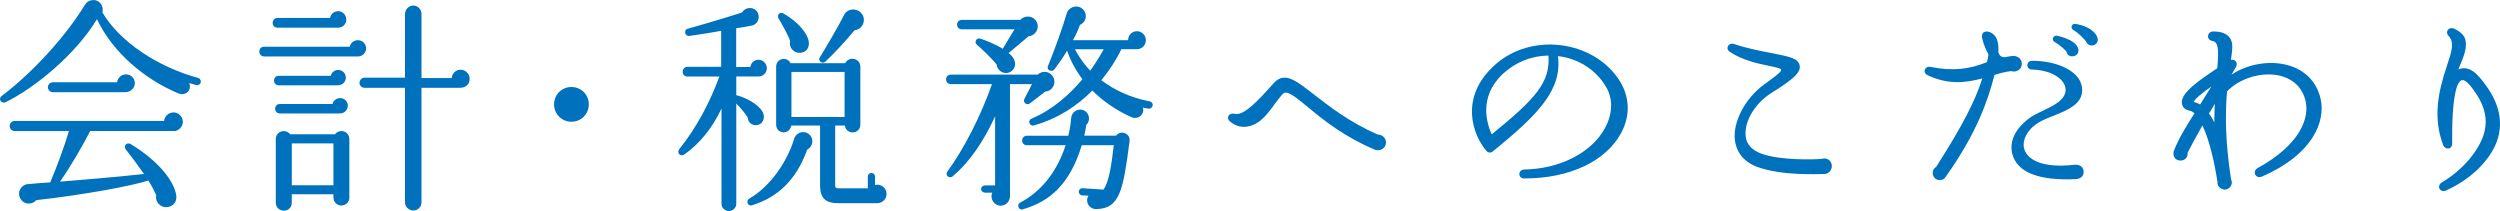 <?xml version="1.0" encoding="UTF-8"?>
<svg id="_レイヤー_2" data-name="レイヤー 2" xmlns="http://www.w3.org/2000/svg" viewBox="0 0 310.92 26.23">
  <defs>
    <style>
      .cls-1 {
        fill: #0071bc;
      }
    </style>
  </defs>
  <g id="_テキスト" data-name="テキスト">
    <g>
      <path class="cls-1" d="m24.41,10.58l-.87-.25c.34.9-.48,1.65-1.34,1.29-4.23-1.76-8.2-5.12-10.14-9.24C9.43,6.77,4.31,10.94.7,12.71c-.53.25-.98-.42-.48-.78,3.81-2.88,7.9-7.34,10.33-11.31.2-.34.48-.53.84-.59.87-.17,1.57.62,1.34,1.51,2.16,3.67,6.92,6.8,11.9,8.15.25.06.39.31.34.56-.08.25-.31.39-.56.34Zm-2.83,5.71h-10.36c-.87,1.71-2.41,4.37-3.75,6.3,2.66-.2,7.59-.64,10.44-.95-.5-.73-1.74-2.41-2.24-3.02-.39-.48.11-.98.59-.7,3.5,2.13,5.4,4.62,5.66,6.38.14,1.01-.7,1.62-1.57,1.43-.64-.17-1.06-.81-.92-1.46-.25-.56-.59-1.2-.98-1.82-2.04.67-8.12,1.79-13.94,2.44-.42.5-1.2.59-1.71.14-.5-.45-.59-1.2-.14-1.71.2-.25.48-.39.76-.42.76-.08,2.16-.17,2.83-.22.76-1.76,1.88-4.82,2.32-6.38H1.82c-.34,0-.62-.28-.62-.62,0-.36.28-.64.62-.64h18.59c.06-.59.56-1.06,1.18-1.06s1.15.53,1.15,1.18c0,.56-.5,1.15-1.15,1.15Zm-5.96-4.82H6.58c-.34,0-.62-.28-.62-.62s.28-.62.62-.62h7.98c.08-.56.53-.98,1.12-.98s1.09.48,1.09,1.09-.53,1.12-1.15,1.12Z"/>
      <path class="cls-1" d="m44.52,7.02h-11.68c-.34,0-.59-.28-.59-.62s.25-.59.59-.59h10.67c.08-.48.5-.81,1.01-.81.56,0,1.01.45,1.01,1.01s-.45,1.01-1.01,1.01Zm-2.46-3.58h-7.56c-.34,0-.59-.25-.59-.59s.25-.62.59-.62h6.55c.08-.48.5-.84,1.01-.84.56,0,1.01.48,1.01,1.04s-.45,1.01-1.01,1.01Zm0,7.17h-7.39c-.34,0-.59-.25-.59-.59s.25-.59.59-.59h6.47c.08-.42.48-.73.92-.73.53,0,.95.42.95.95s-.42.95-.95.95Zm.28,3.5h-7.53c-.34,0-.59-.25-.59-.59s.25-.59.59-.59h6.55c.08-.42.5-.73.95-.73.53,0,.95.42.95.95,0,.5-.42.95-.92.95Zm1.12,10.44c0,.56-.45,1.01-1.01,1.01s-.98-.45-.98-1.01v-.39h-5.18v1.06c0,.56-.42.98-.98.98s-1.01-.42-1.01-.98v-7.9c0-1.04,1.23-1.34,1.79-.62h5.57c.56-.73,1.79-.42,1.79.62v7.22Zm-7.17-1.51h5.18v-5.21h-5.18v5.21Zm20.97-12.12h-4.84v14.25c0,.56-.45,1.01-1.01,1.01s-1.04-.45-1.04-1.01v-14.25h-5.04c-.34,0-.62-.28-.62-.62s.28-.64.62-.64h5.04V1.73c0-.56.48-1.04,1.04-1.04s1.01.48,1.01,1.04v7.98h3.75c.06-.59.53-1.04,1.12-1.04s1.12.5,1.12,1.12c0,.7-.48,1.12-1.15,1.12Z"/>
      <path class="cls-1" d="m71.07,15.14c-1.2,0-2.16-.95-2.16-2.16s.95-2.16,2.16-2.16,2.16.95,2.16,2.16-.95,2.16-2.16,2.16Z"/>
      <path class="cls-1" d="m94.31,9.51h-2.74v2.35c.08-.03.11,0,.2.03,1.34.39,2.72,1.26,3.11,2.1.31.64.03,1.48-.76,1.57-.59.08-1.09-.34-1.12-.92-.28-.5-.95-1.29-1.43-1.76v12.46c0,.5-.42.9-.92.9s-.92-.39-.92-.9v-11.84c-1.12,2.41-2.74,4.4-4.62,5.71-.45.31-1.01-.17-.62-.67,2.1-2.63,3.72-5.63,4.98-9.02h-3.98c-.34,0-.59-.25-.59-.59s.25-.62.59-.62h4.2V3.83c-1.01.2-2.97.5-3.95.64-.56.08-.76-.76-.2-.9,1.65-.45,5.04-1.46,6.75-2.02.31-.53.98-.7,1.51-.42.87.48.67,1.82-.25,2.04-.48.11-1.46.28-1.99.34v4.82h1.76c.06-.5.48-.9,1.01-.9.56,0,1.04.48,1.04,1.04,0,.59-.45,1.04-1.06,1.04Zm6.08,9.1c-1.37,3.81-3.7,5.94-6.86,6.92-.53.17-.81-.56-.34-.84,2.32-1.29,4.59-4.23,5.57-7.39.14-.5.59-.87,1.12-.87.64,0,1.15.5,1.15,1.15,0,.45-.28.84-.64,1.04Zm8.71,6.66h-4.79c-1.6,0-2.32-.56-2.32-2.24v-7.42h-3.58c-.22,1.23-1.88,1.06-1.88-.11v-7.22c0-1.01,1.34-1.32,1.79-.42h6.8c.45-.92,1.88-.62,1.88.42v7.22c0,1.2-1.74,1.34-1.93.11h-1.2v7.5c0,.22.14.31.34.31h3.72v-1.46c0-.25.2-.45.45-.45s.45.2.45.45v1.04c.73-.17,1.43.36,1.43,1.12,0,.64-.53,1.15-1.15,1.15Zm-9.63-18.7c-.78.03-1.4-.7-1.2-1.48-.25-.73-1.04-2.13-1.46-2.83-.22-.39.2-.84.62-.59,1.82,1.06,3.02,2.44,3.16,3.56.08.7-.31,1.32-1.12,1.34Zm-1.04,7.98h6.61v-5.6h-6.61v5.6Zm7.84-10.78c-1.01,1.23-2.32,2.66-3.61,3.89-.39.36-.98-.08-.7-.53.67-1.06,2.44-4.09,3-5.24.42-.9,1.71-.95,2.27-.11.53.81,0,1.88-.95,1.99Z"/>
      <path class="cls-1" d="m130,11.39l-1.93,1.48c-.36.28-.9-.14-.67-.56l.95-1.85h-2.74v13.94c0,.64-.5,1.18-1.15,1.18-.84,0-1.37-.87-1.06-1.62h-.9c-.25,0-.48-.2-.48-.45s.22-.45.48-.45h1.26v-8.6c-1.48,3.25-3.28,5.8-5.29,7.48-.42.34-.98-.17-.64-.62,2.02-2.74,4.17-6.92,5.54-10.86h-5.12c-.34,0-.59-.25-.59-.59s.25-.59.59-.59h10.81c.59-.56,1.54-.42,1.93.31.42.81-.11,1.74-.98,1.79Zm-2.1-6.86l-2.46,2.07c.42.34.67.64.78,1.09.14.62-.25,1.23-.87,1.37-.67.14-1.34-.34-1.4-1.04-.5-.64-1.88-1.99-2.46-2.46-.36-.31-.06-.9.42-.76.95.31,2.07.81,2.8,1.26l1.46-2.41h-6.55c-.34,0-.59-.25-.59-.59s.25-.59.59-.59h7.28c.59-.64,1.65-.53,2.04.28.39.78-.17,1.71-1.04,1.76Zm8.48,21.48c-.9.03-1.48-.9-1.01-1.68l-.78-.03c-.25,0-.45-.25-.42-.5.03-.25.22-.42.48-.39l2.58.17c.73-.98,1.01-3.19,1.29-5.52h-3.98c-1.48,4.84-3.95,7-7.36,7.98-.48.14-.78-.59-.31-.84,2.46-1.29,4.51-3.61,5.66-7.14h-4.82c-.34,0-.59-.25-.59-.59s.25-.59.59-.59h5.15c.17-.67.31-1.43.36-2.21.06-.59.53-1.04,1.12-1.04,1.01,0,1.46,1.23.76,1.9-.08.48-.14.92-.25,1.34h3.95c.59-.76,1.82-.28,1.68.7-.78,6.02-1.2,8.37-4.09,8.43Zm6.44-12.49c-.22-.06-.45-.08-.67-.14.22.84-.59,1.57-1.46,1.18-1.76-.78-3.5-1.96-4.84-3.3-1.74,1.76-4.14,3.47-7.28,4.34-.53.14-.81-.62-.28-.84,2.66-1.12,4.79-3.08,6.33-4.9-.9-1.2-1.57-2.52-1.9-3.56-.5.84-1.18,1.79-1.6,2.35-.28.36-1.01.08-.78-.45.81-1.99,1.88-4.93,2.32-6.52.14-.5.64-.87,1.18-.87.67,0,1.2.53,1.2,1.2,0,.5-.31.9-.73,1.09-.22.62-.53,1.29-.87,1.9h6.86c0-.62.48-1.12,1.09-1.12s1.12.5,1.12,1.12-.5,1.12-1.12,1.12h-1.93c-.56,1.2-1.48,2.63-2.49,3.86,1.6,1.2,3.58,2.16,6.02,2.63.25.06.42.28.36.53-.06.25-.28.42-.53.36Zm-9.13-7.39c.42.81,1.09,1.82,1.9,2.66.53-.73,1.18-1.76,1.68-2.66h-3.58Z"/>
      <path class="cls-1" d="m170.98,18.61c-3.75-1.57-6.38-3.67-8.26-5.24-2.13-1.76-2.77-2.18-3.25-1.62-1.29,1.43-2.27,3.7-4.4,4-.76.11-1.46-.11-2.1-.64-.53-.45-.17-1.15.64-.95,1.12.25,2.97-1.76,4.79-3.81,1.37-1.54,2.83-.28,5.01,1.4,1.82,1.4,4.31,3.39,7.92,4.98.56,0,1.04.42,1.04.98,0,.78-.81,1.15-1.4.9Z"/>
      <path class="cls-1" d="m189.61,22.2c-.9,0-.84-1.12,0-1.12,4.42-.08,8.34-2.1,10-5.15.98-1.82,1.04-3.75.03-5.29-1.29-2.07-3.42-3.36-5.88-3.67.53,4.12-2.3,7.17-8.12,11.87-.22.2-.59.17-.78-.08-1.6-1.82-3.58-6.69,1.23-10.84,2.13-1.82,5.01-2.66,8.01-2.3,2.91.36,5.54,1.82,7.14,4.14,1.43,2.04,1.6,4.51.39,6.75-1.88,3.53-6.41,5.68-12.01,5.68Zm-2.69-13.02c-3.08,2.86-1.99,6.22-1.4,7.53,5.54-4.51,7.28-6.47,7.06-9.8-2.13.03-4.09.81-5.66,2.27Z"/>
      <path class="cls-1" d="m226.87,21.64c-.76,0-5.18.25-8.29-.87-2.04-.76-2.63-2.16-2.8-3.22-.34-2.27,1.2-5.29,3.64-7.06,1.88-1.34,2.24-1.71,2.07-1.88-.25-.2-1.04-.31-1.62-.45-1.34-.28-3.16-.67-4.73-1.71-.62-.39-.17-1.2.5-.98,1.79.59,3.44.9,4.79,1.15,2.1.42,3.19.62,3.39,1.51.17.84-.7,1.68-3.5,3.42-2.02,1.26-3.39,3.5-3.22,5.32.08,1.09.78,1.82,2.04,2.27,2.41.84,6.61.7,7.42.62.64-.22,1.26.22,1.26.9,0,.53-.42.98-.95.98Z"/>
      <path class="cls-1" d="m250.15,8.84c-.76.08-1.34.25-2.1.48-.84,3.25-2.21,7.22-6.02,12.6-.17.31-.42.48-.78.48-.92,0-1.2-1.2-.45-1.65,3.44-5.38,4.84-8.23,5.74-11-2.02.53-4.14.84-6.8-.39-.7-.34-.36-1.18.36-1.04,2.8.56,4.87.28,7-.59.11-.31.17-.67.2-.98-.31-.53-.59-1.18-.78-1.99-.22-1.01.84-1.06,1.48-.42.42.42.59,1.15.53,2.16.14.45.39.59.76.62.22-.03.87-.17,1.18-.17.59.08.98.42.98.98,0,.67-.64,1.12-1.29.92Zm7.95,13.44c-4.48.2-7.25-.81-7.84-3.16-.39-1.6.42-3.16,2.16-4.45,1.32-1.01,4.82-1.76,4.45-3.78-.2-1.01-1.57-2.16-4.17-2.24-.78-.03-.73-1.09.03-1.09,3.28,0,5.91,1.37,6.19,3.22.48,3-3.92,3.33-5.74,4.7-1.09.81-1.68,1.93-1.46,2.94.31,1.34,2.1,2.55,6.27,2.07.59-.06,1.15.22,1.15.9,0,.59-.48.87-1.04.9Zm-.25-15.29c-.42.08-.76-.14-.84-.56-.25-.31-.76-.78-1.46-1.2-.48-.22-.2-.9.31-.78,1.26.28,2.32.81,2.58,1.51.17.48-.03.92-.59,1.04Zm2.41-1.34c-.36.06-.73-.17-.84-.53-.31-.36-.9-1.01-1.54-1.37-.45-.25-.25-.87.28-.78,1.71.31,2.46,1.09,2.66,1.62.2.48,0,.95-.56,1.06Z"/>
      <path class="cls-1" d="m281.33,21.95c-.81.36-1.29-.64-.53-1.06,5.24-2.88,6.5-6.22,5.91-8.46-1.12-4.23-7.06-3.86-9.74-1.06-.22,2.6-.25,6.1.5,10.92.31.59-.14,1.29-.78,1.29-.48,0-.98-.45-.9-.92-.36-2.32-.98-5.21-1.88-7.06-.87,1.54-1.51,2.74-1.85,3.42.08.53-.34.95-.87.95-.76,0-1.06-.7-.78-1.34.64-1.57,1.6-3.11,2.52-4.54-.14-.11-.36-.28-.56-.31-.7-.14-.92-.48-1.01-.9-.08-.56.14-1.48,2.97-3.42l1.43-.98c.22-2.49.11-3.25-.62-3.39-.81-.14-.64-1.2.14-1.18.7,0,1.48.14,1.96.7.53.59.42,1.48.22,2.83.53-.08.92.36.62.9l-.56.95c3.7-2.46,9.94-2.02,11.09,3,.64,2.8-.95,6.92-7.28,9.66Zm-6.3-11.2c-1.15.81-2.02,1.51-2.21,1.93.31.08.56.17.81.31l1.4-2.24Zm-.31,3.36c.25.34.48.7.67,1.12,0-.81.03-1.57.06-2.32-.2.31-.53.95-.73,1.2Z"/>
      <path class="cls-1" d="m304.24,23.68c-.81.36-1.26-.59-.53-1.01,2.58-1.51,4.76-4.09,5.29-6.33.36-1.51.03-3.02-.95-4.54-1.09-1.65-1.57-1.93-1.93-1.82-.28.14-.5.53-.67,1.18-.42,1.65-.5,4.2-.48,6.66,0,.87-.9.81-1.12.22-1.26-3.36-.67-6.47.45-9.8.64-1.9.98-2.97.22-3.78-.45-.45-.03-1.15.62-.92.56.2,1.18.7,1.37,1.12.48,1.09-.11,2.41-.78,3.98,1.37-.56,2.38.48,3.58,2.18,1.51,2.16,1.93,4.26,1.37,6.3-.7,2.52-3.22,5.12-6.44,6.55Z"/>
    </g>
  </g>
</svg>